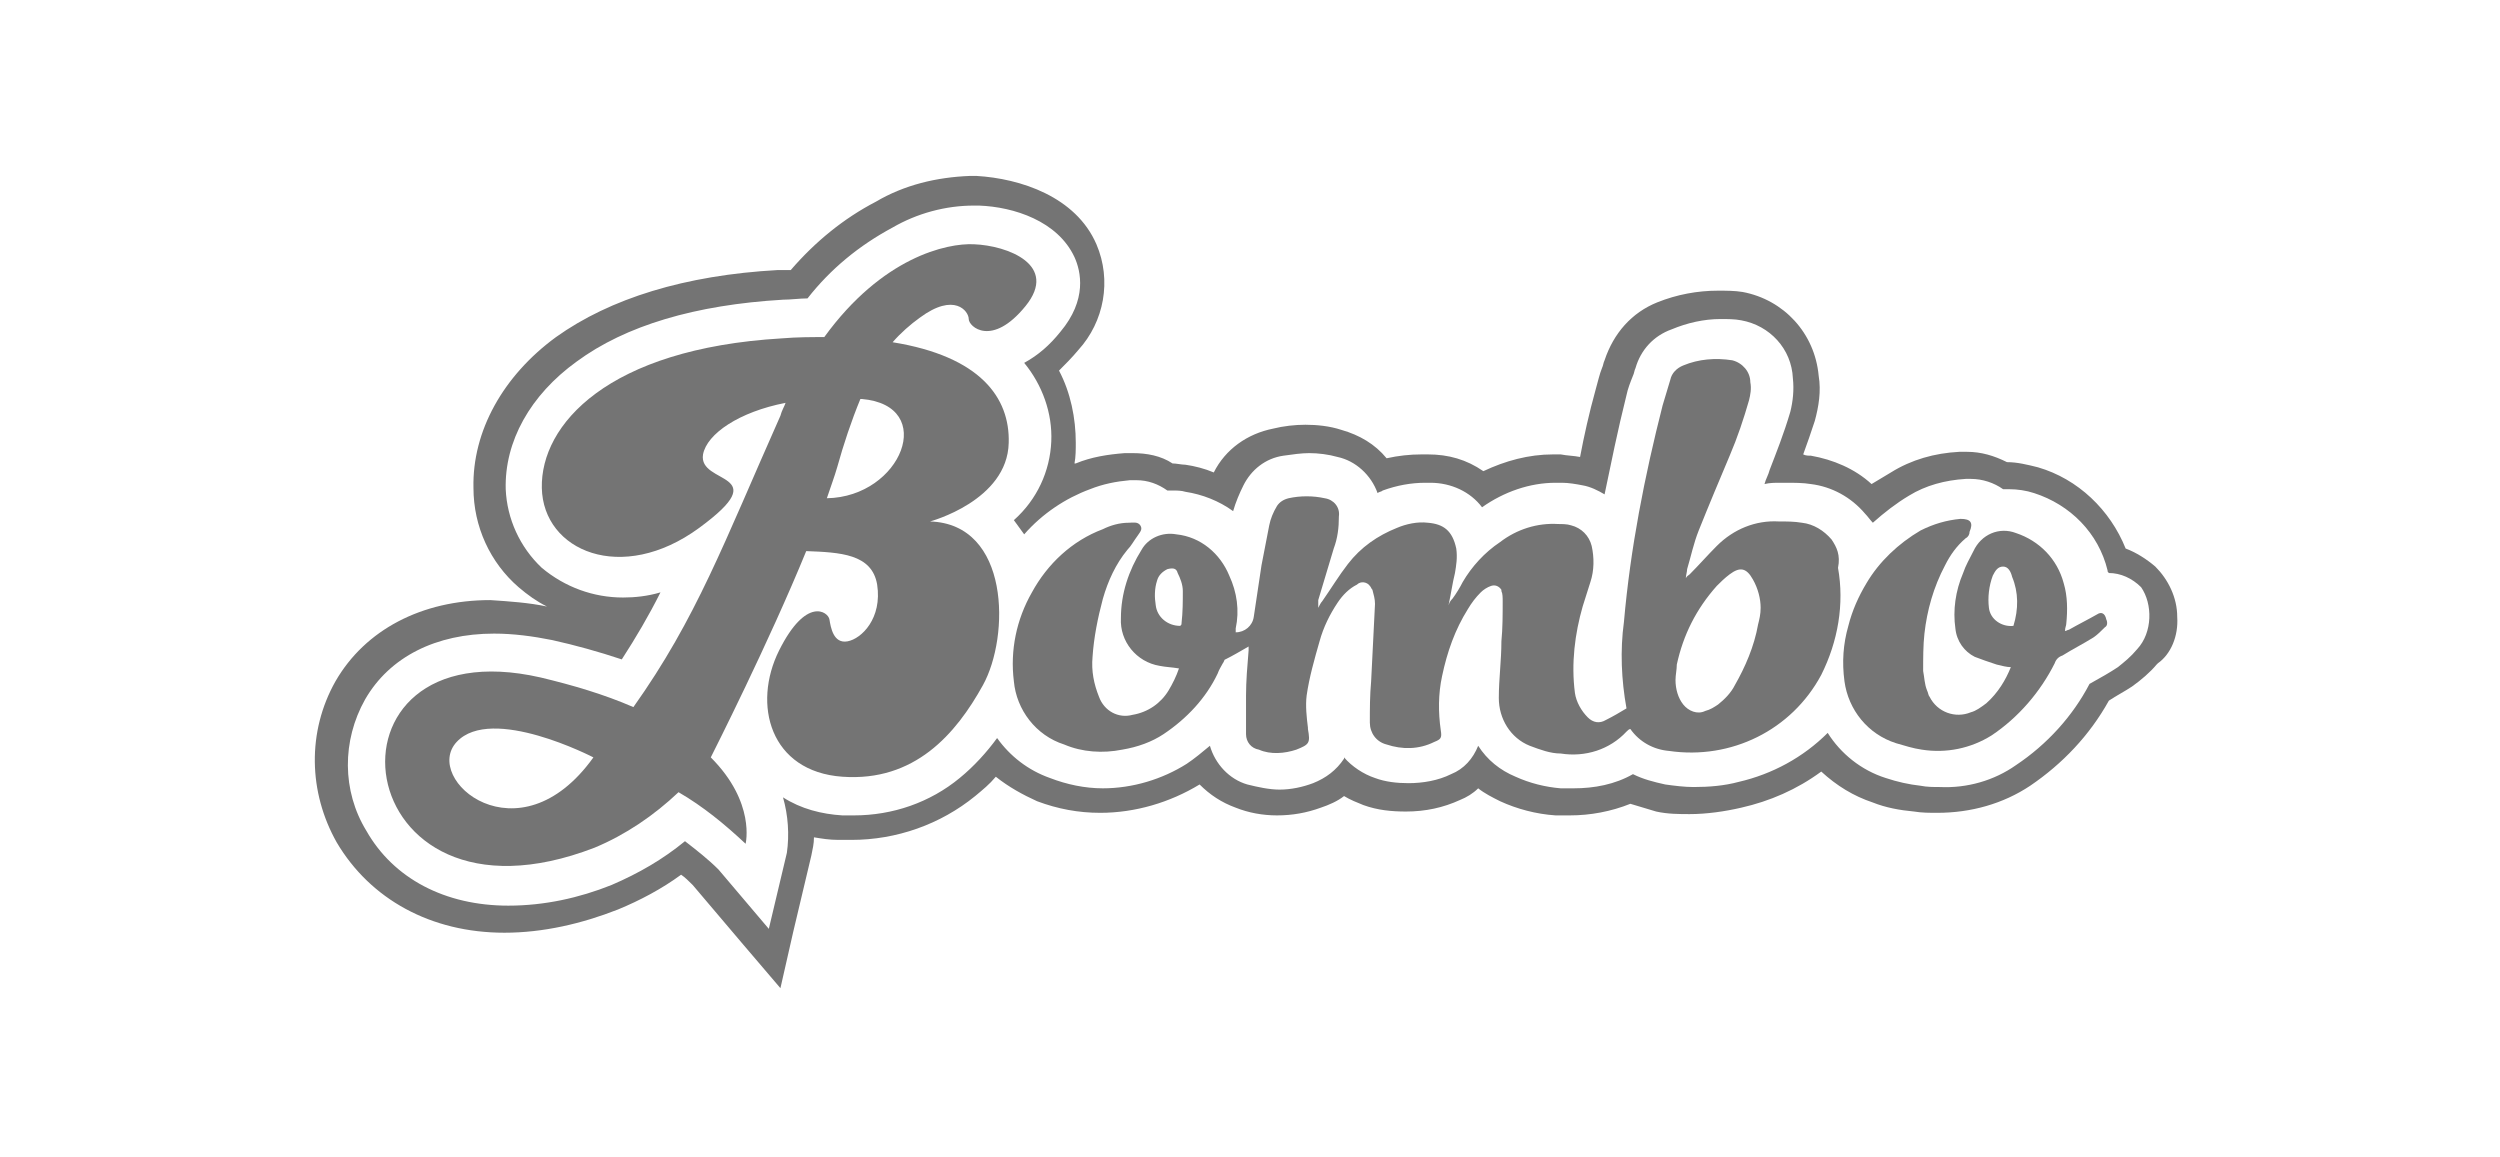 <?xml version="1.0" encoding="UTF-8"?>
<svg xmlns="http://www.w3.org/2000/svg" width="270" height="125" viewBox="0 0 270 125" fill="none">
  <path d="M197.81 58.266C196.974 57.291 195.86 56.595 194.606 56.456C193.77 56.316 192.935 56.316 192.099 56.316C189.592 56.177 187.224 57.152 185.413 58.962C184.438 59.937 183.463 61.051 182.488 62.025C182.348 62.164 182.209 62.164 182.07 62.443C182.07 62.164 182.209 61.747 182.209 61.468C182.627 60.076 182.906 58.684 183.463 57.291C184.577 54.506 185.691 51.861 186.806 49.215C187.642 47.266 188.338 45.177 188.895 43.228C189.034 42.671 189.174 41.975 189.034 41.278C189.034 40.164 188.199 39.19 187.084 38.911C185.273 38.633 183.463 38.772 181.791 39.468C181.095 39.747 180.538 40.304 180.398 41C180.12 41.975 179.841 42.81 179.562 43.785C177.612 51.443 176.08 59.24 175.384 67.177C174.966 70.24 175.105 73.443 175.662 76.506C174.966 76.924 174.269 77.342 173.434 77.759C172.737 78.177 172.041 78.038 171.483 77.481C170.787 76.785 170.23 75.81 170.091 74.835C169.673 71.633 170.091 68.43 170.926 65.506C171.205 64.671 171.483 63.696 171.762 62.861C172.18 61.608 172.18 60.215 171.901 58.962C171.623 57.848 170.787 57.013 169.673 56.734C169.255 56.595 168.698 56.595 168.28 56.595C166.051 56.456 163.822 57.152 162.012 58.544C160.34 59.658 158.947 61.19 157.972 62.861C157.693 63.418 157.276 64.114 156.858 64.671C156.718 64.81 156.579 64.949 156.44 65.367C156.718 64.114 156.858 63 157.136 61.886C157.276 61.051 157.415 60.215 157.276 59.24C156.858 57.291 155.883 56.595 154.211 56.456C153.097 56.316 151.843 56.595 150.868 57.013C148.779 57.848 146.968 59.101 145.575 60.911C144.6 62.164 143.764 63.557 142.789 64.949C142.65 65.088 142.511 65.367 142.371 65.645C142.371 65.367 142.371 65.088 142.371 64.81C142.928 63 143.486 61.05 144.043 59.24C144.461 58.127 144.6 57.013 144.6 55.759C144.739 54.785 144.043 53.949 143.068 53.81C141.814 53.532 140.421 53.532 139.167 53.81C138.61 53.949 138.192 54.228 137.914 54.645C137.496 55.342 137.217 56.038 137.078 56.734C136.799 58.127 136.521 59.658 136.242 61.051C135.964 62.861 135.685 64.81 135.407 66.62C135.267 67.595 134.432 68.291 133.456 68.291C133.456 68.152 133.456 68.013 133.456 67.873C133.874 65.924 133.596 63.975 132.76 62.164C131.785 59.797 129.696 57.987 127.049 57.709C125.517 57.43 123.985 58.127 123.288 59.38C121.895 61.608 121.059 64.114 121.059 66.759C120.92 69.266 122.731 71.494 125.238 71.911C125.935 72.051 126.492 72.051 127.328 72.19C127.049 73.025 126.631 73.861 126.213 74.557C125.377 75.949 123.985 76.924 122.313 77.203C120.781 77.62 119.249 76.785 118.691 75.253C118.134 73.861 117.856 72.468 117.995 70.937C118.134 68.848 118.552 66.759 119.109 64.671C119.666 62.721 120.502 60.911 121.756 59.38C122.174 58.962 122.452 58.405 122.87 57.848C123.149 57.43 123.427 57.152 123.149 56.734C122.87 56.316 122.313 56.456 121.895 56.456C120.92 56.456 119.945 56.734 119.109 57.152C115.766 58.405 113.12 60.911 111.448 63.975C109.777 66.899 109.08 70.24 109.498 73.582C109.777 76.645 111.866 79.43 114.93 80.405C116.881 81.24 119.109 81.38 121.199 80.962C122.87 80.683 124.402 80.126 125.656 79.291C128.163 77.62 130.253 75.392 131.506 72.747C131.646 72.329 131.924 71.911 132.064 71.633C132.203 71.494 132.203 71.215 132.342 71.215C133.178 70.797 133.874 70.38 134.849 69.823C134.849 69.962 134.849 70.101 134.849 70.24C134.71 71.911 134.571 73.582 134.571 75.114C134.571 76.506 134.571 77.899 134.571 79.291C134.571 80.126 135.128 80.823 135.964 80.962C137.217 81.519 138.75 81.38 140.003 80.962C141.396 80.405 141.535 80.266 141.257 78.734C141.257 78.734 141.257 78.734 141.257 78.595C141.118 77.481 140.978 76.228 141.118 75.114C141.396 73.165 141.953 71.215 142.511 69.266C142.928 67.734 143.625 66.342 144.461 65.088C145.018 64.253 145.714 63.557 146.55 63.139C146.968 62.721 147.664 62.861 147.943 63.278C148.082 63.418 148.082 63.557 148.222 63.696C148.361 64.253 148.5 64.671 148.5 65.228C148.361 68.013 148.222 70.797 148.082 73.582C147.943 75.114 147.943 76.506 147.943 78.038C147.943 79.152 148.639 80.126 149.754 80.405C151.425 80.962 153.236 80.962 154.908 80.126C155.604 79.848 155.743 79.709 155.604 78.873C155.326 76.924 155.325 74.975 155.743 73.025C156.301 70.38 157.136 68.013 158.529 65.785C158.947 65.088 159.365 64.532 159.922 63.975C160.201 63.696 160.619 63.418 161.037 63.278C161.454 63.139 161.872 63.278 162.151 63.696V63.835C162.29 64.114 162.29 64.532 162.29 64.949C162.29 66.342 162.29 67.873 162.151 69.266C162.151 71.354 161.872 73.304 161.872 75.392C161.872 77.62 163.126 79.709 165.215 80.544C166.33 80.962 167.444 81.38 168.558 81.38C171.205 81.797 173.851 80.962 175.662 79.013C175.802 78.873 175.941 78.734 176.08 78.734C177.055 80.126 178.587 80.962 180.259 81.101C186.945 82.076 193.492 78.873 196.696 72.886C198.506 69.266 199.203 65.228 198.506 61.329C198.785 59.937 198.367 59.101 197.81 58.266ZM127.606 67.316C127.606 67.456 127.606 67.456 127.467 67.595C126.074 67.595 124.96 66.62 124.82 65.367C124.681 64.532 124.681 63.557 124.96 62.721C125.099 62.164 125.517 61.747 126.074 61.468C126.631 61.329 127.049 61.329 127.188 61.886C127.467 62.443 127.745 63.139 127.745 63.835C127.745 64.949 127.745 66.063 127.606 67.316ZM189.87 67.456C189.452 69.823 188.477 72.051 187.363 74C186.945 74.835 186.249 75.532 185.552 76.088C185.134 76.367 184.716 76.645 184.159 76.785C183.323 77.203 182.348 76.785 181.791 76.088C181.234 75.392 180.955 74.418 180.955 73.443C180.955 72.886 181.095 72.329 181.095 71.772C181.791 68.57 183.184 65.785 185.413 63.278C185.831 62.861 186.249 62.443 186.806 62.025C187.92 61.19 188.617 61.329 189.313 62.582C189.87 63.557 190.149 64.671 190.149 65.645C190.149 66.342 190.009 66.899 189.87 67.456Z" fill="#747474"></path>
  <path d="M226.504 66.342C225.529 66.899 224.415 67.456 223.44 68.013C223.301 68.013 223.161 68.152 223.022 68.152C223.022 67.734 223.161 67.595 223.161 67.317C223.301 65.924 223.301 64.392 222.883 63C222.186 60.355 220.236 58.405 217.729 57.57C215.918 56.873 213.968 57.709 213.132 59.519C212.714 60.355 212.296 61.051 212.018 61.886C211.182 63.836 210.903 65.924 211.182 67.874C211.321 69.266 212.157 70.38 213.271 70.937C213.968 71.215 214.804 71.494 215.639 71.772C216.197 71.912 216.754 72.051 217.172 72.051C216.614 73.443 215.779 74.835 214.525 75.95C213.968 76.367 213.411 76.785 212.854 76.924C211.182 77.62 209.232 76.924 208.396 75.253C208.257 75.114 208.257 74.835 208.118 74.557C207.839 73.861 207.839 73.165 207.7 72.468C207.7 71.076 207.7 69.684 207.839 68.43C208.118 65.924 208.814 63.418 210.068 61.051C210.625 59.937 211.321 58.962 212.296 58.127C212.575 57.987 212.714 57.709 212.714 57.431C213.132 56.456 212.854 56.038 211.739 56.038C210.207 56.177 208.814 56.595 207.421 57.291C205.053 58.684 202.964 60.633 201.571 63C200.735 64.392 200.039 65.924 199.621 67.595C199.064 69.544 198.924 71.494 199.203 73.582C199.621 76.646 201.71 79.291 204.775 80.266C205.75 80.544 206.585 80.823 207.56 80.962C210.207 81.38 212.854 80.823 215.082 79.43C218.007 77.481 220.375 74.696 221.908 71.633C222.047 71.215 222.325 70.937 222.743 70.798C223.858 70.101 224.972 69.544 226.086 68.848C226.504 68.57 226.922 68.152 227.34 67.734C227.619 67.595 227.619 67.177 227.479 66.899C227.34 66.203 226.922 66.063 226.504 66.342ZM217.45 67.595C216.197 67.734 214.943 66.899 214.804 65.646C214.664 64.532 214.804 63.279 215.222 62.165C215.5 61.608 215.779 61.19 216.336 61.19C216.893 61.19 217.172 61.747 217.311 62.304C218.007 63.975 218.007 65.785 217.45 67.595Z" fill="#747474"></path>
  <path d="M96.404 36.962C97.24 35.987 98.355 35.013 99.33 34.317C103.091 31.532 104.623 33.62 104.623 34.456C104.623 35.291 107.13 37.519 110.752 33.063C114.373 28.608 108.802 26.519 105.18 26.38C102.255 26.241 95.29 27.772 89.022 36.405C87.629 36.405 86.097 36.405 84.425 36.544C65.621 37.658 58.377 45.874 58.517 52.696C58.656 59.519 67.153 63.139 75.51 57.013C83.868 50.886 75.371 52.418 75.928 49.076C76.346 46.848 79.829 44.481 84.843 43.507C84.704 43.924 84.425 44.342 84.286 44.899C78.157 58.684 75.232 66.76 68.407 76.367C65.203 74.975 61.86 74 58.377 73.165C33.305 67.456 37.205 101.988 64.228 91.544C67.571 90.152 70.635 88.064 73.282 85.557C75.928 87.089 78.296 89.038 80.525 91.127C80.525 91.127 81.639 86.671 76.764 81.798C77.043 81.241 83.032 69.405 87.072 59.519C90.694 59.658 94.176 59.798 94.733 63.139C95.29 66.76 93.061 68.987 91.529 69.266C89.997 69.544 89.718 67.734 89.579 66.899C89.44 66.064 87.072 64.393 84.147 70.241C81.222 76.089 83.172 83.329 90.972 83.886C98.772 84.443 103.23 79.291 106.155 74C109.08 68.709 109.08 56.595 100.444 56.317C100.444 56.317 108.802 54.089 108.941 47.823C109.08 42.95 105.876 38.494 96.404 36.962ZM49.323 80.127C53.084 76.089 64.088 81.798 64.088 81.798C56.01 93.076 45.562 84.165 49.323 80.127ZM89.301 53.81C89.718 52.557 90.136 51.443 90.415 50.468C91.111 47.962 91.947 45.456 92.922 43.089H93.061C101.28 43.785 97.38 53.671 89.301 53.81Z" fill="#747474"></path>
  <path d="M235.14 66.62C235.14 64.532 234.165 62.582 232.773 61.19C231.797 60.355 230.683 59.658 229.569 59.24C227.897 55.063 224.415 51.721 220.097 50.468C218.982 50.19 217.868 49.911 216.754 49.911C215.361 49.215 213.968 48.797 212.436 48.797C212.157 48.797 211.879 48.797 211.6 48.797C208.953 48.937 206.446 49.633 204.217 51.025C203.521 51.443 202.824 51.861 202.128 52.279C200.317 50.608 197.949 49.633 195.581 49.215C195.303 49.215 195.024 49.215 194.745 49.076C195.163 47.962 195.581 46.709 195.999 45.456C196.417 43.924 196.696 42.253 196.417 40.582C195.999 35.987 192.656 32.367 188.199 31.532C187.363 31.392 186.388 31.392 185.552 31.392C183.323 31.392 181.095 31.81 179.005 32.646C176.219 33.76 174.269 35.987 173.294 38.911C173.155 39.19 173.155 39.468 173.016 39.747C172.737 40.443 172.598 41.139 172.319 42.114C171.623 44.62 171.066 47.127 170.648 49.354C169.951 49.215 169.255 49.215 168.558 49.076C168.28 49.076 168.001 49.076 167.723 49.076C165.076 49.076 162.569 49.772 160.201 50.886C158.39 49.633 156.44 49.076 154.211 49.076C153.933 49.076 153.793 49.076 153.515 49.076C152.261 49.076 151.007 49.215 149.754 49.494C148.5 47.962 146.829 46.987 144.879 46.43C143.625 46.013 142.232 45.873 140.978 45.873C139.864 45.873 138.61 46.013 137.496 46.291C134.71 46.848 132.342 48.519 131.089 51.025C130.113 50.608 128.999 50.329 128.024 50.19C127.606 50.19 127.049 50.051 126.631 50.051C125.377 49.215 123.845 48.937 122.313 48.937C122.034 48.937 121.617 48.937 121.477 48.937C119.666 49.076 117.856 49.354 116.184 50.051H116.045C116.184 49.354 116.184 48.519 116.184 47.823C116.184 45.177 115.627 42.392 114.373 40.025C115.07 39.329 115.766 38.633 116.463 37.797C119.249 34.734 120.084 30.279 118.413 26.38C116.184 21.228 110.195 19.279 105.459 19C105.18 19 105.041 19 104.762 19C101.14 19.139 97.658 19.975 94.594 21.785C91.111 23.595 88.047 26.101 85.4 29.165C84.983 29.165 84.425 29.165 84.007 29.165C73.978 29.721 65.899 32.228 60.049 36.405C54.338 40.582 50.995 46.57 51.134 52.696C51.134 56.873 52.945 60.772 56.01 63.418C56.984 64.253 57.96 64.949 59.074 65.506C57.124 65.089 55.034 64.949 52.945 64.81C45.562 64.81 39.434 68.013 36.23 73.582C33.165 79.013 33.305 85.557 36.369 90.987C39.991 97.114 46.538 100.734 54.477 100.734C58.656 100.734 62.835 99.76 66.735 98.228C69.103 97.253 71.471 96 73.56 94.468C73.978 94.747 74.396 95.165 74.814 95.582L80.246 101.987L84.286 106.722L85.679 100.595L87.629 92.38C87.768 91.684 87.908 91.127 87.908 90.43C88.743 90.57 89.579 90.709 90.554 90.709C90.972 90.709 91.529 90.709 91.947 90.709C96.822 90.709 101.558 89.038 105.319 85.975C106.155 85.278 106.851 84.722 107.548 83.886C108.941 85 110.473 85.835 112.005 86.532C114.234 87.367 116.463 87.785 118.831 87.785C122.592 87.785 126.353 86.671 129.556 84.722C130.671 85.835 131.924 86.671 133.456 87.228C134.849 87.785 136.382 88.063 137.914 88.063C139.585 88.063 141.118 87.785 142.65 87.228C143.486 86.949 144.461 86.532 145.157 85.975C145.854 86.392 146.55 86.671 147.247 86.949C148.779 87.506 150.311 87.646 151.843 87.646C153.933 87.646 155.883 87.228 157.694 86.392C158.39 86.114 159.086 85.696 159.644 85.139C160.34 85.696 161.176 86.114 162.012 86.532C163.822 87.367 165.912 87.924 168.001 88.063C168.558 88.063 168.976 88.063 169.533 88.063C171.762 88.063 173.991 87.646 176.08 86.81C177.055 87.089 177.891 87.367 178.866 87.646C180.12 87.924 181.373 87.924 182.488 87.924C184.298 87.924 186.249 87.646 188.059 87.228C191.124 86.532 194.049 85.278 196.696 83.329C198.367 84.861 200.178 85.975 202.267 86.671C203.66 87.228 205.192 87.506 206.725 87.646C207.56 87.785 208.396 87.785 209.232 87.785C212.854 87.785 216.336 86.81 219.261 84.861C222.743 82.494 225.669 79.43 227.758 75.671C228.594 75.114 229.429 74.696 230.265 74.139C231.24 73.443 232.215 72.608 232.912 71.772L233.051 71.633C234.444 70.658 235.28 68.709 235.14 66.62ZM230.822 70.101C230.126 70.937 229.429 71.494 228.733 72.051C227.897 72.608 226.922 73.165 225.669 73.861C223.858 77.342 221.072 80.405 217.729 82.633C215.361 84.304 212.436 85.139 209.511 85C208.814 85 208.118 85 207.421 84.861C206.167 84.722 204.914 84.443 203.66 84.025C201.014 83.19 198.785 81.38 197.392 79.152C194.745 81.797 191.402 83.608 187.781 84.443C186.249 84.861 184.577 85 182.906 85C181.93 85 180.816 84.861 179.841 84.722C178.587 84.443 177.473 84.165 176.359 83.608C174.409 84.722 172.18 85.139 169.951 85.139C169.533 85.139 169.116 85.139 168.558 85.139C166.887 85 165.215 84.582 163.683 83.886C162.012 83.19 160.619 82.076 159.644 80.544C159.086 81.937 158.111 83.051 156.718 83.608C155.326 84.304 153.654 84.582 152.122 84.582C150.868 84.582 149.614 84.443 148.5 84.025C147.247 83.608 145.993 82.772 145.157 81.797V81.937C144.321 83.19 143.207 84.025 141.814 84.582C140.7 85 139.446 85.278 138.192 85.278C137.078 85.278 135.824 85 134.71 84.722C132.76 84.165 131.228 82.494 130.671 80.544C129.835 81.24 128.999 81.937 128.163 82.494C125.517 84.165 122.313 85.139 119.109 85.139C117.159 85.139 115.209 84.722 113.398 84.025C111.03 83.19 109.08 81.658 107.687 79.709C106.573 81.24 105.18 82.772 103.648 84.025C100.444 86.671 96.404 88.063 92.226 88.063C91.808 88.063 91.39 88.063 90.972 88.063C88.743 87.924 86.515 87.367 84.565 86.114C85.122 88.063 85.261 90.152 84.983 92.101L83.032 100.316L77.6 93.911C76.486 92.797 75.232 91.823 73.978 90.848C71.61 92.797 68.964 94.329 66.039 95.582C62.556 96.975 58.795 97.81 54.895 97.81C48.07 97.81 42.498 94.886 39.573 89.734C36.926 85.418 36.926 79.987 39.434 75.532C42.08 70.937 47.095 68.43 53.363 68.43C55.452 68.43 57.542 68.709 59.631 69.127C62.138 69.683 64.646 70.38 67.153 71.215C68.685 68.848 70.078 66.481 71.332 63.975C69.939 64.392 68.546 64.532 67.292 64.532C64.088 64.532 61.024 63.418 58.517 61.329C56.149 59.101 54.756 56.038 54.617 52.835C54.477 47.684 57.263 42.671 62.278 39.051C67.571 35.152 75.093 32.924 84.565 32.367C85.4 32.367 86.375 32.228 87.211 32.228C89.718 29.025 92.783 26.519 96.404 24.57C99.051 23.038 102.116 22.203 105.18 22.203C105.319 22.203 105.598 22.203 105.737 22.203C109.498 22.342 114.234 23.873 116.045 27.772C116.741 29.304 117.438 32.367 114.513 35.848C113.398 37.24 112.145 38.354 110.612 39.19C112.563 41.557 113.677 44.62 113.538 47.684C113.398 50.886 112.005 53.949 109.498 56.177C109.916 56.734 110.195 57.152 110.612 57.709C112.563 55.481 115.07 53.81 117.716 52.835C119.109 52.279 120.502 52 122.034 51.861H122.174C122.313 51.861 122.452 51.861 122.731 51.861C123.985 51.861 125.099 52.279 126.074 52.975C126.213 52.975 126.353 52.975 126.631 52.975C127.049 52.975 127.606 52.975 128.024 53.114C129.835 53.392 131.646 54.089 133.178 55.203C133.456 54.228 133.874 53.253 134.292 52.418C135.128 50.747 136.66 49.494 138.61 49.215C139.585 49.076 140.56 48.937 141.396 48.937C142.371 48.937 143.486 49.076 144.461 49.354C146.411 49.772 148.082 51.304 148.779 53.253C148.918 53.114 149.197 53.114 149.336 52.975C150.868 52.418 152.4 52.139 153.933 52.139C154.072 52.139 154.35 52.139 154.49 52.139C156.718 52.139 158.808 53.114 160.061 54.785C162.429 53.114 165.215 52.139 168.001 52.139C168.28 52.139 168.419 52.139 168.698 52.139C169.394 52.139 170.23 52.279 170.926 52.418C171.762 52.557 172.598 52.975 173.294 53.392C173.991 50.051 174.687 46.57 175.662 42.671C175.802 41.975 176.08 41.279 176.359 40.582C176.498 40.304 176.498 40.025 176.637 39.747C177.195 37.797 178.587 36.266 180.538 35.57C182.209 34.873 184.02 34.456 185.831 34.456C186.527 34.456 187.363 34.456 188.059 34.595C191.124 35.152 193.492 37.658 193.631 40.861C193.77 42.114 193.631 43.367 193.353 44.481C192.656 46.848 191.82 48.937 191.124 50.747C190.985 51.304 190.706 51.721 190.567 52.279C191.124 52.139 191.681 52.139 192.238 52.139H192.517H192.935C193.77 52.139 194.745 52.139 195.581 52.279C197.81 52.557 199.899 53.671 201.432 55.481C201.71 55.76 201.989 56.177 202.267 56.456C203.521 55.342 204.775 54.367 206.168 53.532C207.978 52.418 210.068 51.861 212.296 51.721C212.436 51.721 212.714 51.721 212.854 51.721C214.107 51.721 215.361 52.139 216.336 52.835C216.614 52.835 216.893 52.835 217.032 52.835C217.868 52.835 218.843 52.975 219.679 53.253C223.579 54.506 226.644 57.57 227.619 61.608C227.619 61.747 227.619 61.747 227.758 61.886C229.012 61.886 230.265 62.443 231.24 63.418C232.494 65.228 232.494 68.291 230.822 70.101Z" fill="#747474"></path>
</svg>
